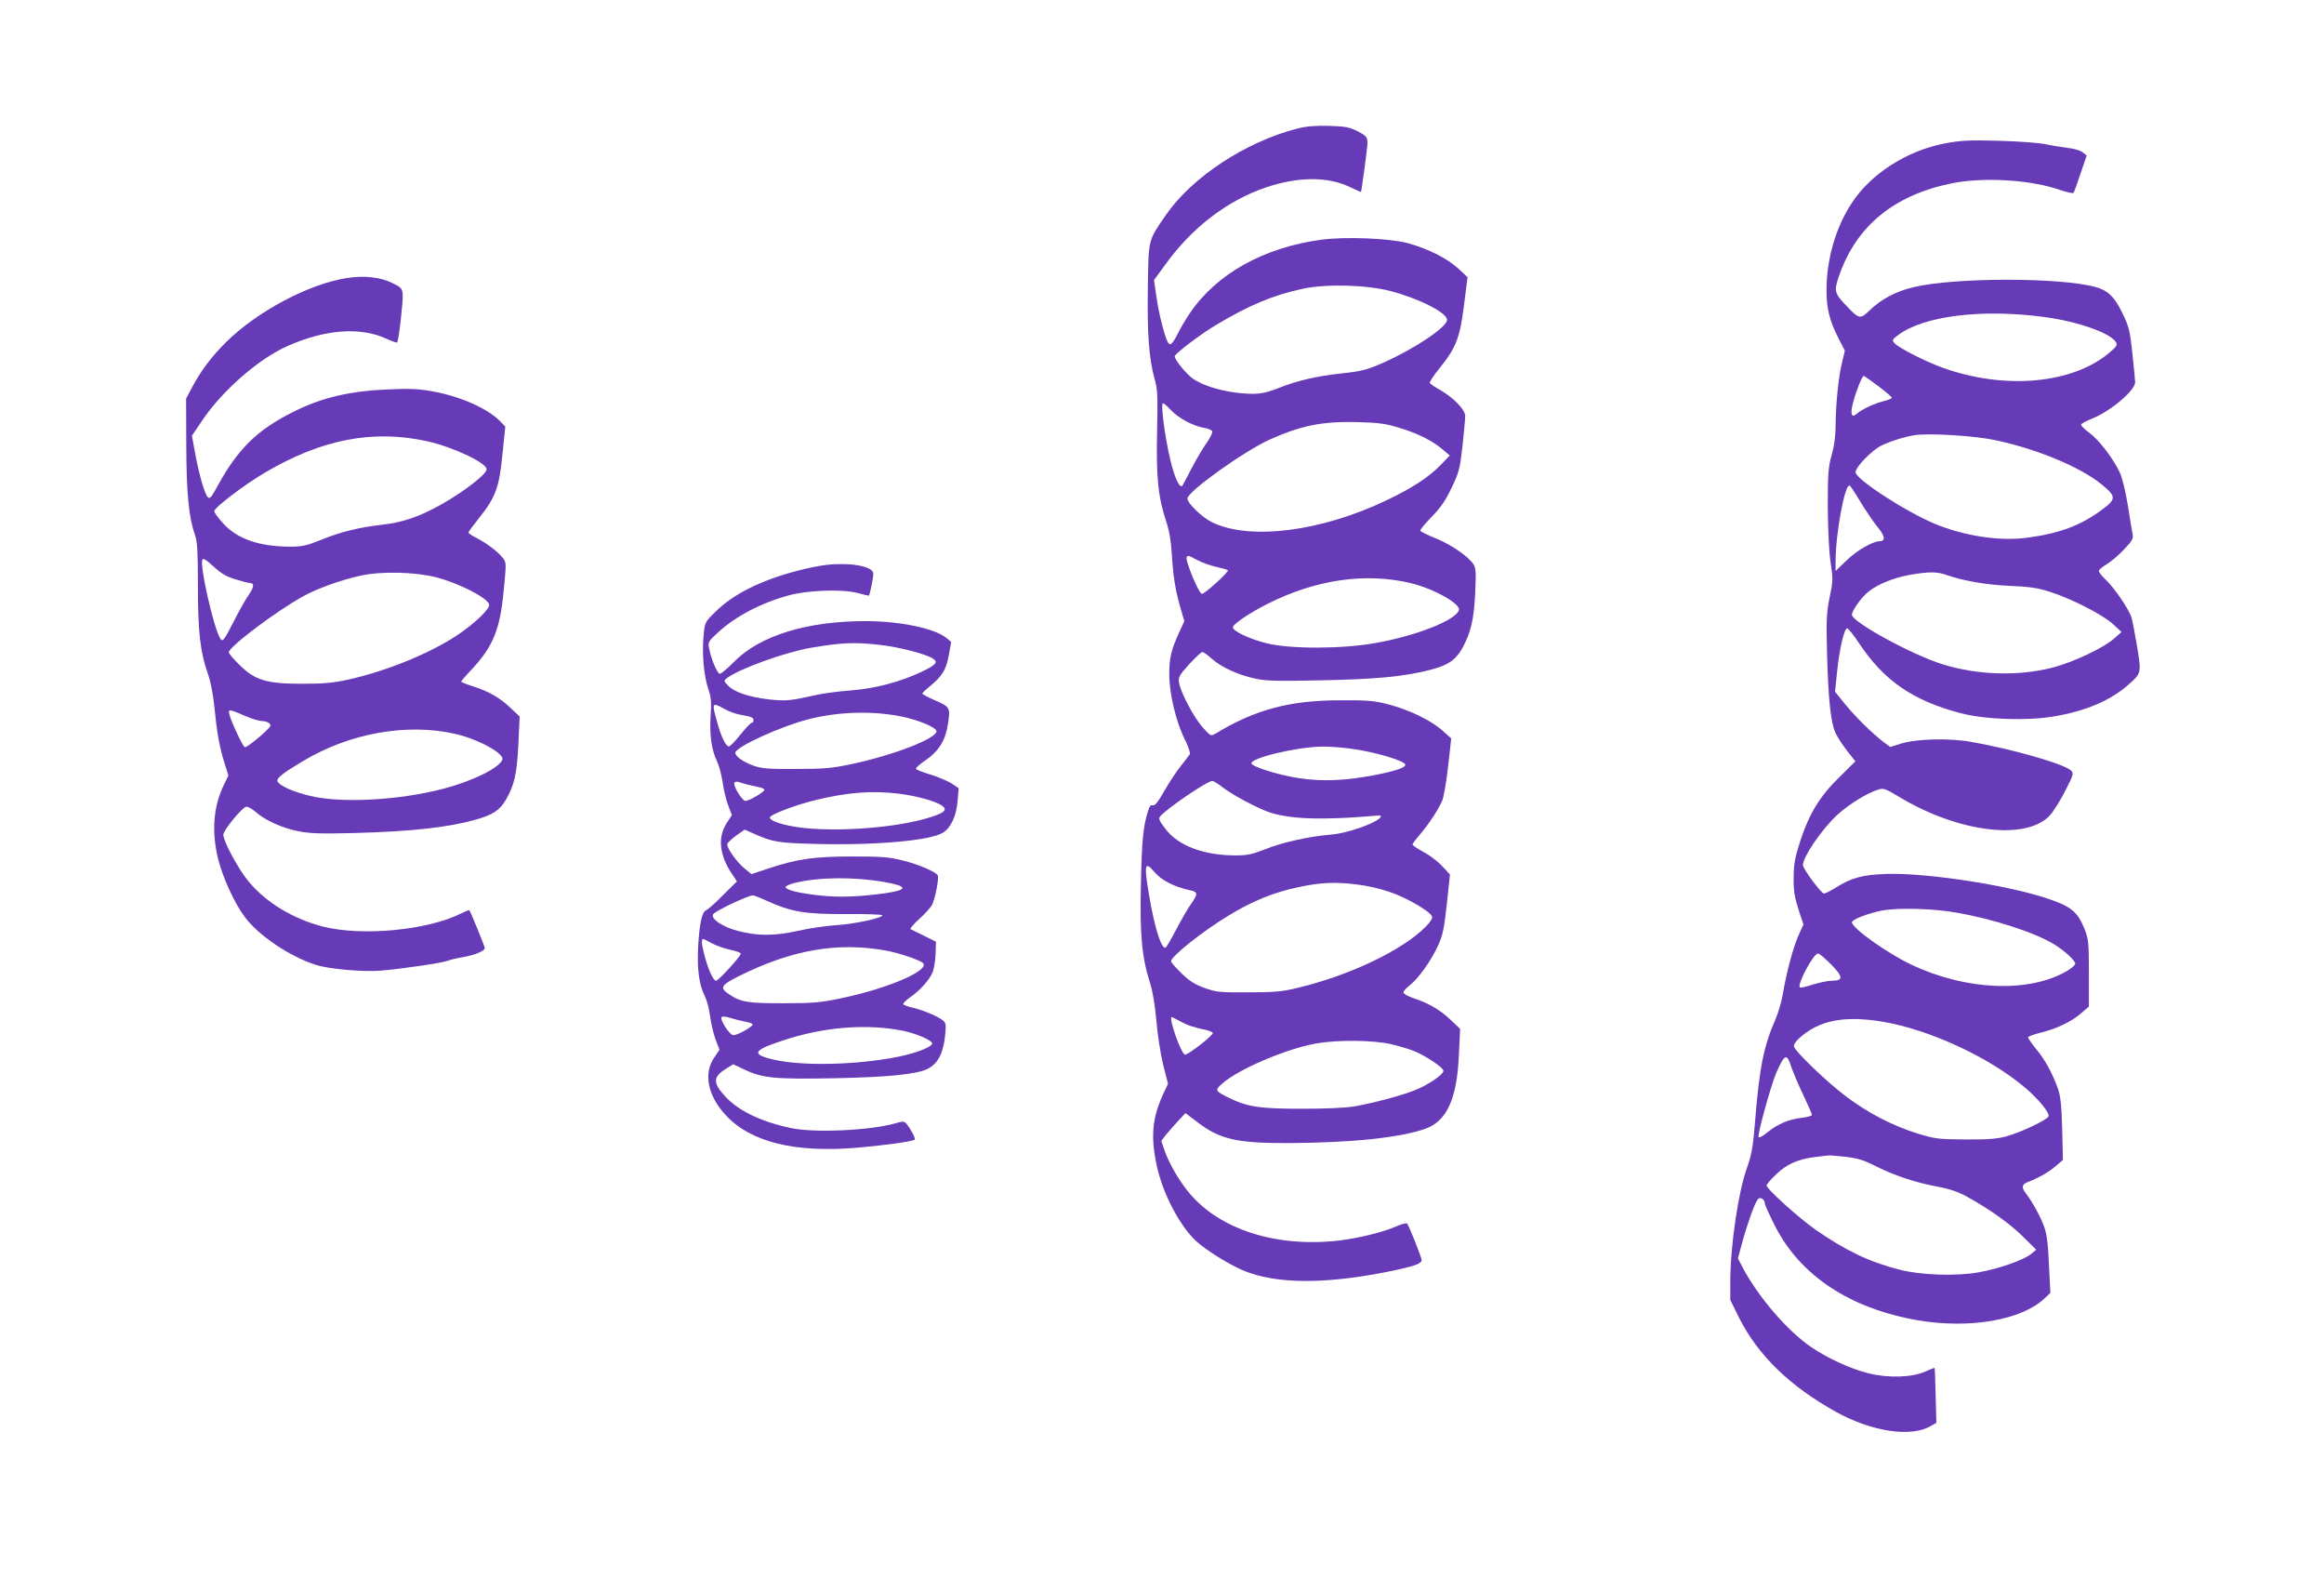 <?xml version="1.0" standalone="no"?>
<!DOCTYPE svg PUBLIC "-//W3C//DTD SVG 20010904//EN"
 "http://www.w3.org/TR/2001/REC-SVG-20010904/DTD/svg10.dtd">
<svg version="1.0" xmlns="http://www.w3.org/2000/svg"
 width="1280pt" height="876pt" viewBox="0 0 1280 876"
 preserveAspectRatio="xMidYMid meet">
<g transform="translate(0,876) scale(0.1,-0.1)"
fill="#673ab7" stroke="none">
<path d="M7145 8052 c-285 -73 -579 -267 -723 -475 -100 -145 -96 -131 -100
-401 -4 -252 6 -389 37 -502 17 -58 18 -93 14 -292 -6 -250 6 -361 51 -496 16
-48 26 -106 30 -178 8 -125 19 -195 48 -296 l21 -72 -31 -68 c-42 -93 -52
-135 -52 -227 0 -103 38 -262 85 -355 20 -39 32 -76 28 -83 -4 -7 -26 -35 -48
-63 -23 -28 -64 -90 -91 -137 -35 -62 -53 -85 -65 -81 -11 3 -19 -6 -27 -35
-26 -85 -33 -156 -38 -396 -7 -277 5 -408 50 -547 15 -47 27 -121 35 -208 6
-74 23 -183 37 -241 l27 -107 -27 -57 c-60 -132 -69 -233 -35 -393 33 -153
125 -329 215 -414 56 -51 175 -126 258 -162 187 -80 474 -79 854 3 99 22 132
35 132 53 0 14 -70 190 -80 201 -4 4 -32 -3 -63 -17 -71 -31 -198 -62 -307
-76 -343 -41 -658 57 -828 259 -56 66 -113 164 -137 234 l-19 55 26 34 c15 18
45 52 67 76 l40 43 65 -49 c125 -96 218 -117 506 -116 348 2 612 30 751 79
117 42 173 163 184 402 l7 148 -54 51 c-58 55 -121 91 -206 119 -29 10 -52 23
-52 31 0 7 16 25 36 40 46 36 117 135 155 219 26 57 33 93 48 229 l17 161 -43
46 c-24 26 -70 61 -103 78 -33 18 -60 36 -60 41 0 5 19 30 42 57 49 57 100
135 122 186 8 21 23 106 32 189 l17 152 -48 43 c-62 56 -186 116 -300 145 -77
20 -115 23 -265 22 -278 0 -470 -52 -688 -185 -23 -13 -26 -11 -68 36 -49 55
-122 193 -130 246 -5 31 1 41 56 102 34 37 66 67 72 67 6 0 29 -16 51 -36 52
-47 145 -90 238 -110 62 -14 121 -15 364 -10 301 6 455 20 600 57 102 26 145
56 183 127 44 84 60 152 67 299 5 112 4 135 -10 157 -29 43 -123 108 -208 142
-45 18 -83 37 -85 42 -1 5 27 39 62 75 49 49 77 90 110 159 42 87 46 103 61
231 8 77 15 151 15 166 0 35 -64 101 -137 143 -29 16 -55 34 -58 39 -3 4 19
39 49 76 96 118 116 170 139 350 l20 157 -52 48 c-61 56 -165 108 -276 139
-102 27 -345 37 -478 19 -318 -43 -577 -188 -724 -405 -22 -33 -52 -83 -66
-112 -31 -61 -43 -70 -56 -45 -18 34 -49 157 -62 250 l-13 90 60 82 c148 207
345 357 559 429 177 59 338 59 458 2 34 -16 62 -29 63 -28 3 3 33 230 35 257
2 45 -1 49 -53 77 -46 23 -67 27 -158 30 -76 2 -124 -2 -175 -15z m515 -895
c156 -41 310 -119 310 -158 0 -40 -178 -159 -351 -236 -93 -40 -118 -47 -229
-59 -138 -15 -244 -39 -346 -80 -86 -34 -128 -39 -236 -26 -98 13 -185 41
-238 77 -36 25 -100 104 -100 123 0 14 147 126 235 177 178 106 311 161 470
195 129 28 351 22 485 -13z m-1208 -658 c43 -44 121 -85 181 -95 21 -4 41 -12
44 -19 2 -7 -11 -35 -30 -62 -19 -26 -56 -88 -82 -138 -26 -49 -49 -94 -52
-98 -10 -17 -31 16 -51 81 -36 114 -74 372 -56 372 4 0 24 -18 46 -41z m1253
-94 c102 -30 187 -73 242 -121 l38 -32 -50 -52 c-66 -68 -158 -128 -297 -194
-363 -174 -756 -223 -964 -121 -54 27 -134 104 -134 130 0 38 312 261 454 325
172 77 288 100 476 96 121 -3 160 -8 235 -31z m-1110 -729 c25 -14 71 -30 103
-37 31 -7 61 -15 65 -19 8 -7 -127 -130 -143 -130 -17 0 -94 186 -84 202 7 11
8 11 59 -16z m1172 -126 c130 -31 282 -116 268 -151 -21 -56 -239 -141 -461
-180 -186 -33 -469 -33 -598 -1 -95 24 -186 67 -186 88 0 17 95 81 195 131
264 132 534 171 782 113z m-337 -911 c133 -16 310 -68 310 -90 0 -16 -59 -36
-170 -57 -162 -31 -287 -36 -413 -17 -111 16 -258 62 -264 81 -10 29 246 91
387 93 36 1 104 -4 150 -10z m-688 -220 c29 -22 99 -63 155 -90 86 -43 119
-53 205 -66 100 -14 250 -13 443 3 64 6 69 5 55 -10 -31 -32 -181 -84 -265
-91 -124 -10 -272 -43 -366 -81 -72 -28 -99 -34 -162 -34 -178 0 -318 53 -389
147 -34 44 -38 56 -28 68 36 43 259 195 287 195 7 0 36 -18 65 -41z m-385
-459 c40 -48 109 -83 206 -104 34 -8 34 -22 -2 -72 -16 -21 -52 -84 -81 -139
-29 -55 -56 -101 -60 -103 -23 -9 -60 106 -90 282 -30 176 -26 198 27 136z
m1123 -71 c47 -5 125 -23 173 -40 91 -30 223 -106 234 -135 4 -10 -8 -30 -33
-55 -128 -131 -424 -272 -714 -340 -78 -19 -125 -23 -265 -23 -157 -1 -175 1
-240 24 -54 19 -83 38 -127 80 -32 31 -58 61 -58 67 0 27 169 162 317 252 129
79 249 128 388 157 124 26 202 29 325 13z m-979 -753 c40 -22 68 -31 152 -50
15 -4 27 -10 27 -14 0 -15 -141 -124 -154 -119 -23 9 -92 207 -72 207 2 0 23
-11 47 -24z m1159 -125 c47 -11 107 -29 133 -40 67 -29 157 -90 157 -107 0
-21 -87 -80 -160 -108 -76 -30 -224 -69 -330 -88 -47 -8 -156 -13 -290 -13
-233 0 -300 10 -405 62 -73 36 -75 40 -33 77 91 80 350 190 514 220 117 21
311 20 414 -3z"/>
<path d="M10710 7970 c-208 -40 -406 -167 -511 -328 -89 -135 -139 -310 -139
-481 0 -101 17 -167 66 -264 l35 -68 -15 -63 c-20 -77 -35 -231 -36 -347 0
-57 -7 -113 -22 -165 -19 -70 -21 -102 -21 -289 1 -126 7 -248 16 -305 13 -88
13 -102 -6 -190 -17 -84 -19 -121 -14 -315 7 -247 20 -371 46 -430 10 -22 39
-66 64 -99 l46 -58 -88 -87 c-108 -105 -167 -202 -216 -353 -28 -86 -35 -125
-36 -190 -1 -90 3 -111 33 -206 l21 -62 -27 -60 c-30 -67 -67 -206 -86 -320
-6 -41 -25 -104 -40 -140 -66 -149 -90 -269 -114 -570 -11 -138 -19 -179 -44
-250 -48 -132 -92 -431 -92 -627 l0 -101 49 -99 c105 -207 278 -375 533 -517
197 -109 413 -142 522 -78 l31 18 -4 150 c-2 82 -4 150 -6 152 -1 1 -24 -8
-51 -20 -73 -33 -206 -37 -315 -9 -96 24 -219 80 -311 142 -131 88 -295 278
-381 442 l-25 48 25 92 c29 105 68 214 85 234 12 15 38 0 38 -23 0 -7 25 -63
56 -124 140 -275 415 -456 789 -520 283 -48 568 1 695 120 l33 31 -8 156 c-5
121 -12 170 -28 213 -20 54 -63 132 -99 179 -25 33 -23 50 10 62 57 22 115 54
154 88 l40 34 -4 171 c-4 138 -9 182 -25 226 -32 86 -67 151 -117 212 -25 31
-46 61 -46 66 0 5 33 17 73 27 86 21 167 60 222 108 l40 35 0 183 c0 171 -2
188 -24 244 -39 97 -75 126 -221 173 -225 72 -658 137 -870 130 -136 -5 -193
-21 -283 -78 -26 -16 -54 -30 -61 -30 -15 0 -116 136 -116 157 0 45 104 197
189 276 62 57 165 121 225 139 30 10 40 6 118 -41 325 -195 697 -241 828 -101
19 21 57 81 84 134 45 87 48 98 34 112 -36 37 -323 119 -551 159 -122 22 -304
17 -389 -10 l-57 -18 -38 28 c-61 47 -150 134 -210 207 l-56 69 11 108 c13
127 39 241 56 241 6 0 35 -36 64 -80 138 -208 298 -318 561 -387 134 -35 365
-43 511 -18 173 28 312 87 408 171 77 67 77 66 52 217 -12 73 -26 146 -32 162
-17 47 -92 156 -137 200 -23 21 -41 44 -41 51 0 7 19 23 43 37 23 14 66 50 95
81 45 47 53 61 48 84 -3 15 -15 85 -26 157 -13 78 -30 151 -45 184 -36 77
-116 181 -170 220 -25 18 -44 38 -43 43 2 6 29 21 61 33 103 42 237 155 237
201 0 6 -7 76 -15 155 -14 130 -19 150 -55 224 -43 90 -80 126 -149 145 -198
53 -773 53 -1001 -1 -98 -23 -181 -67 -246 -131 -49 -47 -55 -46 -132 36 -58
62 -61 76 -33 157 94 273 301 444 618 509 174 36 436 21 596 -35 39 -13 74
-21 77 -17 4 4 21 52 39 106 l34 100 -22 17 c-12 10 -47 21 -79 24 -31 4 -88
13 -126 21 -37 8 -154 16 -260 19 -163 4 -206 2 -296 -15z m553 -956 c184 -25
361 -88 391 -138 9 -14 4 -24 -29 -52 -202 -177 -578 -213 -925 -89 -92 33
-242 109 -264 134 -16 18 -16 20 17 45 140 107 465 147 810 100z m-918 -380
c41 -31 75 -60 75 -64 0 -4 -21 -13 -46 -19 -52 -13 -120 -45 -147 -69 -29
-26 -38 -3 -21 60 16 63 50 148 59 148 3 0 39 -25 80 -56z m646 -298 c230 -49
466 -147 584 -243 81 -66 82 -81 3 -139 -117 -87 -236 -132 -415 -155 -150
-20 -346 10 -507 77 -164 69 -436 246 -436 284 0 28 87 118 139 145 47 24 131
50 186 59 80 12 333 -3 446 -28z m-742 -343 c30 -48 71 -110 93 -136 40 -48
44 -77 11 -77 -39 0 -131 -54 -185 -108 l-58 -56 0 52 c0 157 52 434 78 418 5
-3 32 -44 61 -93z m472 -399 c91 -32 218 -54 349 -60 104 -4 153 -11 215 -31
119 -37 292 -125 350 -177 l50 -46 -40 -35 c-59 -53 -226 -131 -340 -161 -189
-48 -410 -42 -605 18 -168 52 -500 233 -500 273 0 24 56 101 93 129 53 41 137
74 222 90 107 19 154 19 206 0z m54 -1859 c208 -36 436 -111 541 -176 59 -37
114 -88 114 -106 0 -6 -20 -24 -45 -39 -210 -123 -558 -108 -859 35 -136 65
-326 201 -326 233 0 15 88 49 164 64 87 17 284 12 411 -11z m-691 -284 c68
-69 70 -91 7 -91 -23 0 -70 -10 -106 -21 -36 -12 -68 -19 -72 -16 -16 16 75
187 100 187 7 0 39 -27 71 -59z m287 -317 c259 -44 588 -197 784 -364 72 -61
135 -138 128 -157 -7 -19 -157 -90 -233 -110 -50 -14 -102 -18 -225 -17 -151
1 -166 3 -265 33 -135 42 -270 112 -390 202 -110 82 -290 256 -290 279 0 9 12
28 28 42 109 100 249 128 463 92z m-506 -246 c10 -29 39 -99 66 -155 27 -57
49 -107 49 -112 0 -5 -26 -12 -57 -16 -72 -8 -133 -35 -189 -80 -23 -20 -45
-31 -48 -26 -8 12 68 286 98 356 46 102 57 107 81 33z m295 -497 c71 -8 101
-17 175 -54 105 -52 218 -89 341 -112 61 -11 110 -28 154 -52 128 -71 234
-146 309 -219 l76 -75 -30 -25 c-42 -33 -179 -81 -289 -100 -122 -22 -319 -15
-434 15 -167 43 -293 103 -461 219 -94 66 -271 225 -271 245 0 6 24 34 53 61
58 57 123 85 221 96 34 4 63 8 66 8 3 1 43 -2 90 -7z"/>
<path d="M1910 7229 c-208 -32 -493 -183 -665 -353 -83 -83 -140 -159 -191
-256 l-29 -55 1 -260 c1 -266 14 -396 49 -494 12 -34 15 -93 15 -275 0 -254
13 -367 54 -483 15 -41 29 -111 36 -178 14 -146 28 -224 55 -312 l23 -73 -28
-58 c-55 -117 -65 -252 -29 -400 26 -105 91 -247 148 -322 77 -103 246 -216
391 -263 68 -22 254 -39 350 -32 107 8 341 42 373 54 14 6 53 15 88 21 67 12
119 34 119 50 0 9 -78 200 -85 208 -2 2 -20 -5 -42 -16 -186 -95 -552 -129
-768 -73 -162 43 -306 129 -403 244 -56 65 -142 224 -142 261 0 24 102 149
126 154 8 2 30 -10 50 -27 54 -48 149 -91 238 -108 65 -13 125 -14 301 -10
334 9 532 32 689 78 82 24 120 50 152 105 47 81 61 142 69 305 l7 154 -49 46
c-60 57 -119 91 -205 119 -38 12 -68 24 -68 27 0 3 26 34 59 68 117 126 155
219 175 431 15 151 15 158 -4 181 -27 35 -88 81 -142 109 -27 13 -48 28 -48
32 0 4 25 37 54 74 95 118 115 171 133 352 l16 157 -24 25 c-70 74 -222 142
-382 170 -71 13 -125 15 -237 10 -214 -9 -368 -45 -525 -124 -197 -98 -305
-204 -415 -405 -35 -65 -45 -76 -55 -65 -18 18 -49 126 -70 241 l-18 98 59 87
c111 164 310 337 468 407 208 92 400 106 544 40 30 -14 57 -23 59 -21 9 8 34
229 31 265 -3 33 -8 39 -58 63 -65 32 -153 42 -250 27z m440 -898 c142 -31
330 -119 330 -155 0 -27 -120 -120 -250 -194 -120 -67 -210 -98 -323 -111
-131 -15 -231 -39 -345 -86 -73 -29 -98 -35 -162 -35 -171 0 -292 42 -370 127
-28 30 -50 61 -50 68 0 20 166 146 278 212 312 184 594 239 892 174z m-1053
-761 c36 -11 71 -20 78 -20 27 0 25 -21 -4 -64 -17 -24 -54 -89 -81 -143 -60
-117 -65 -122 -80 -93 -37 69 -109 391 -96 427 5 11 19 3 62 -36 41 -38 71
-56 121 -71z m1107 11 c124 -33 276 -110 290 -148 9 -22 -82 -109 -181 -174
-153 -100 -385 -194 -595 -241 -83 -18 -133 -23 -253 -23 -197 0 -261 19 -347
105 -32 31 -58 62 -58 68 0 30 257 224 410 309 76 42 208 90 315 113 116 26
301 21 419 -9z m-1049 -765 c33 -14 71 -26 85 -26 29 0 54 -14 49 -27 -9 -22
-131 -123 -141 -117 -13 8 -73 137 -84 178 -8 34 -7 34 91 -8z m1152 -97 c126
-28 273 -109 260 -142 -18 -46 -166 -119 -329 -161 -243 -63 -562 -80 -731
-38 -91 22 -154 50 -176 75 -14 18 12 41 139 117 255 153 572 210 837 149z"/>
<path d="M4555 5650 c-38 -4 -114 -19 -168 -34 -201 -53 -351 -129 -448 -226
-57 -56 -57 -56 -64 -133 -9 -98 1 -216 26 -290 16 -47 18 -73 13 -150 -7
-102 5 -188 36 -251 11 -23 24 -73 30 -113 5 -39 19 -96 30 -126 l21 -55 -31
-48 c-48 -77 -37 -176 33 -278 l26 -39 -77 -76 c-42 -43 -84 -80 -93 -83 -23
-9 -37 -76 -44 -203 -6 -121 5 -207 37 -270 11 -22 24 -71 29 -110 5 -38 18
-96 30 -128 l22 -57 -28 -41 c-62 -88 -38 -212 63 -320 135 -147 379 -207 717
-179 145 12 314 35 323 45 6 6 -22 59 -45 87 -13 15 -20 15 -61 3 -139 -40
-448 -54 -577 -26 -170 36 -297 99 -370 184 -61 70 -56 100 21 147 l32 20 62
-29 c100 -48 170 -54 495 -48 298 6 456 22 515 52 53 28 81 77 93 164 8 62 8
83 -2 95 -18 22 -106 61 -169 76 -28 6 -54 16 -57 20 -3 5 14 22 38 39 54 37
105 94 124 138 7 19 15 64 16 101 l2 67 -65 32 c-36 18 -69 34 -75 37 -5 2 16
27 48 56 32 29 64 64 71 79 17 34 39 148 31 161 -13 21 -107 61 -193 82 -75
19 -114 22 -277 22 -211 0 -302 -13 -463 -66 l-93 -31 -37 30 c-45 36 -103
119 -96 137 3 7 25 28 50 46 l45 32 57 -25 c100 -44 131 -49 344 -54 326 -8
626 19 693 63 43 28 72 91 79 171 l6 73 -40 27 c-23 14 -76 36 -118 49 -42 12
-77 26 -77 32 0 6 22 25 50 44 75 51 112 110 126 201 14 92 12 95 -76 133 -36
16 -65 31 -65 35 0 4 20 23 45 43 65 54 87 90 101 170 l13 71 -26 22 c-65 53
-255 93 -446 93 -323 0 -578 -79 -721 -221 -37 -38 -74 -69 -81 -69 -14 0 -49
82 -60 142 -6 32 -3 38 50 86 97 89 236 162 390 204 101 28 292 35 373 14 35
-9 65 -16 67 -16 5 0 25 97 25 121 0 40 -120 63 -255 49z m292 -441 c102 -11
253 -50 291 -75 31 -20 18 -35 -62 -73 -119 -56 -252 -91 -383 -102 -67 -5
-153 -16 -190 -24 -158 -35 -172 -36 -268 -26 -110 13 -192 40 -226 77 -24 25
-24 26 -4 41 68 51 322 143 465 167 170 28 235 31 377 15z m-856 -353 c24 -14
62 -27 84 -31 63 -11 75 -15 75 -31 0 -8 -4 -14 -10 -14 -5 0 -33 -29 -62 -65
-28 -36 -57 -65 -63 -65 -17 0 -42 50 -64 130 -32 113 -31 115 40 76z m978
-42 c96 -20 193 -62 189 -82 -8 -42 -241 -131 -467 -179 -108 -23 -151 -27
-306 -27 -149 -1 -189 2 -232 17 -59 21 -103 52 -103 72 0 32 253 147 408 186
165 41 350 46 511 13z m-849 -375 c19 -4 47 -10 63 -14 15 -3 27 -9 27 -14 0
-12 -84 -61 -104 -61 -19 0 -70 85 -61 100 4 6 14 8 24 4 9 -3 32 -10 51 -15z
m830 -49 c96 -12 204 -41 238 -66 32 -22 16 -38 -61 -63 -200 -65 -589 -89
-782 -47 -64 13 -105 31 -105 45 0 15 144 70 253 96 174 42 310 53 457 35z
m-77 -487 c130 -23 130 -43 -2 -62 -141 -19 -246 -23 -352 -12 -114 12 -189
30 -192 46 -1 6 21 16 48 23 133 33 328 35 498 5z m-650 -103 c135 -61 210
-74 435 -73 111 1 202 -2 202 -7 0 -15 -155 -48 -253 -54 -53 -3 -150 -17
-215 -32 -126 -28 -221 -28 -327 0 -86 22 -153 68 -137 92 12 19 189 102 218
104 6 0 41 -13 77 -30z m-302 -234 c24 -13 70 -29 102 -36 31 -6 57 -16 57
-21 0 -15 -123 -149 -136 -149 -16 0 -44 62 -65 144 -16 60 -17 86 -5 86 2 0
23 -11 47 -24z m964 -41 c66 -13 163 -45 194 -64 58 -37 -175 -141 -448 -198
-109 -23 -151 -27 -311 -27 -196 -1 -240 6 -301 47 -57 38 -51 51 50 102 293
146 546 190 816 140z m-783 -390 c21 -3 40 -10 43 -15 6 -10 -81 -60 -106 -60
-20 0 -74 83 -65 99 4 6 22 5 49 -4 23 -7 59 -16 79 -20z m873 -51 c73 -15
158 -52 159 -69 2 -19 -89 -54 -189 -74 -223 -45 -525 -52 -682 -16 -126 29
-118 51 43 104 229 77 466 96 669 55z"/>
</g>
</svg>
